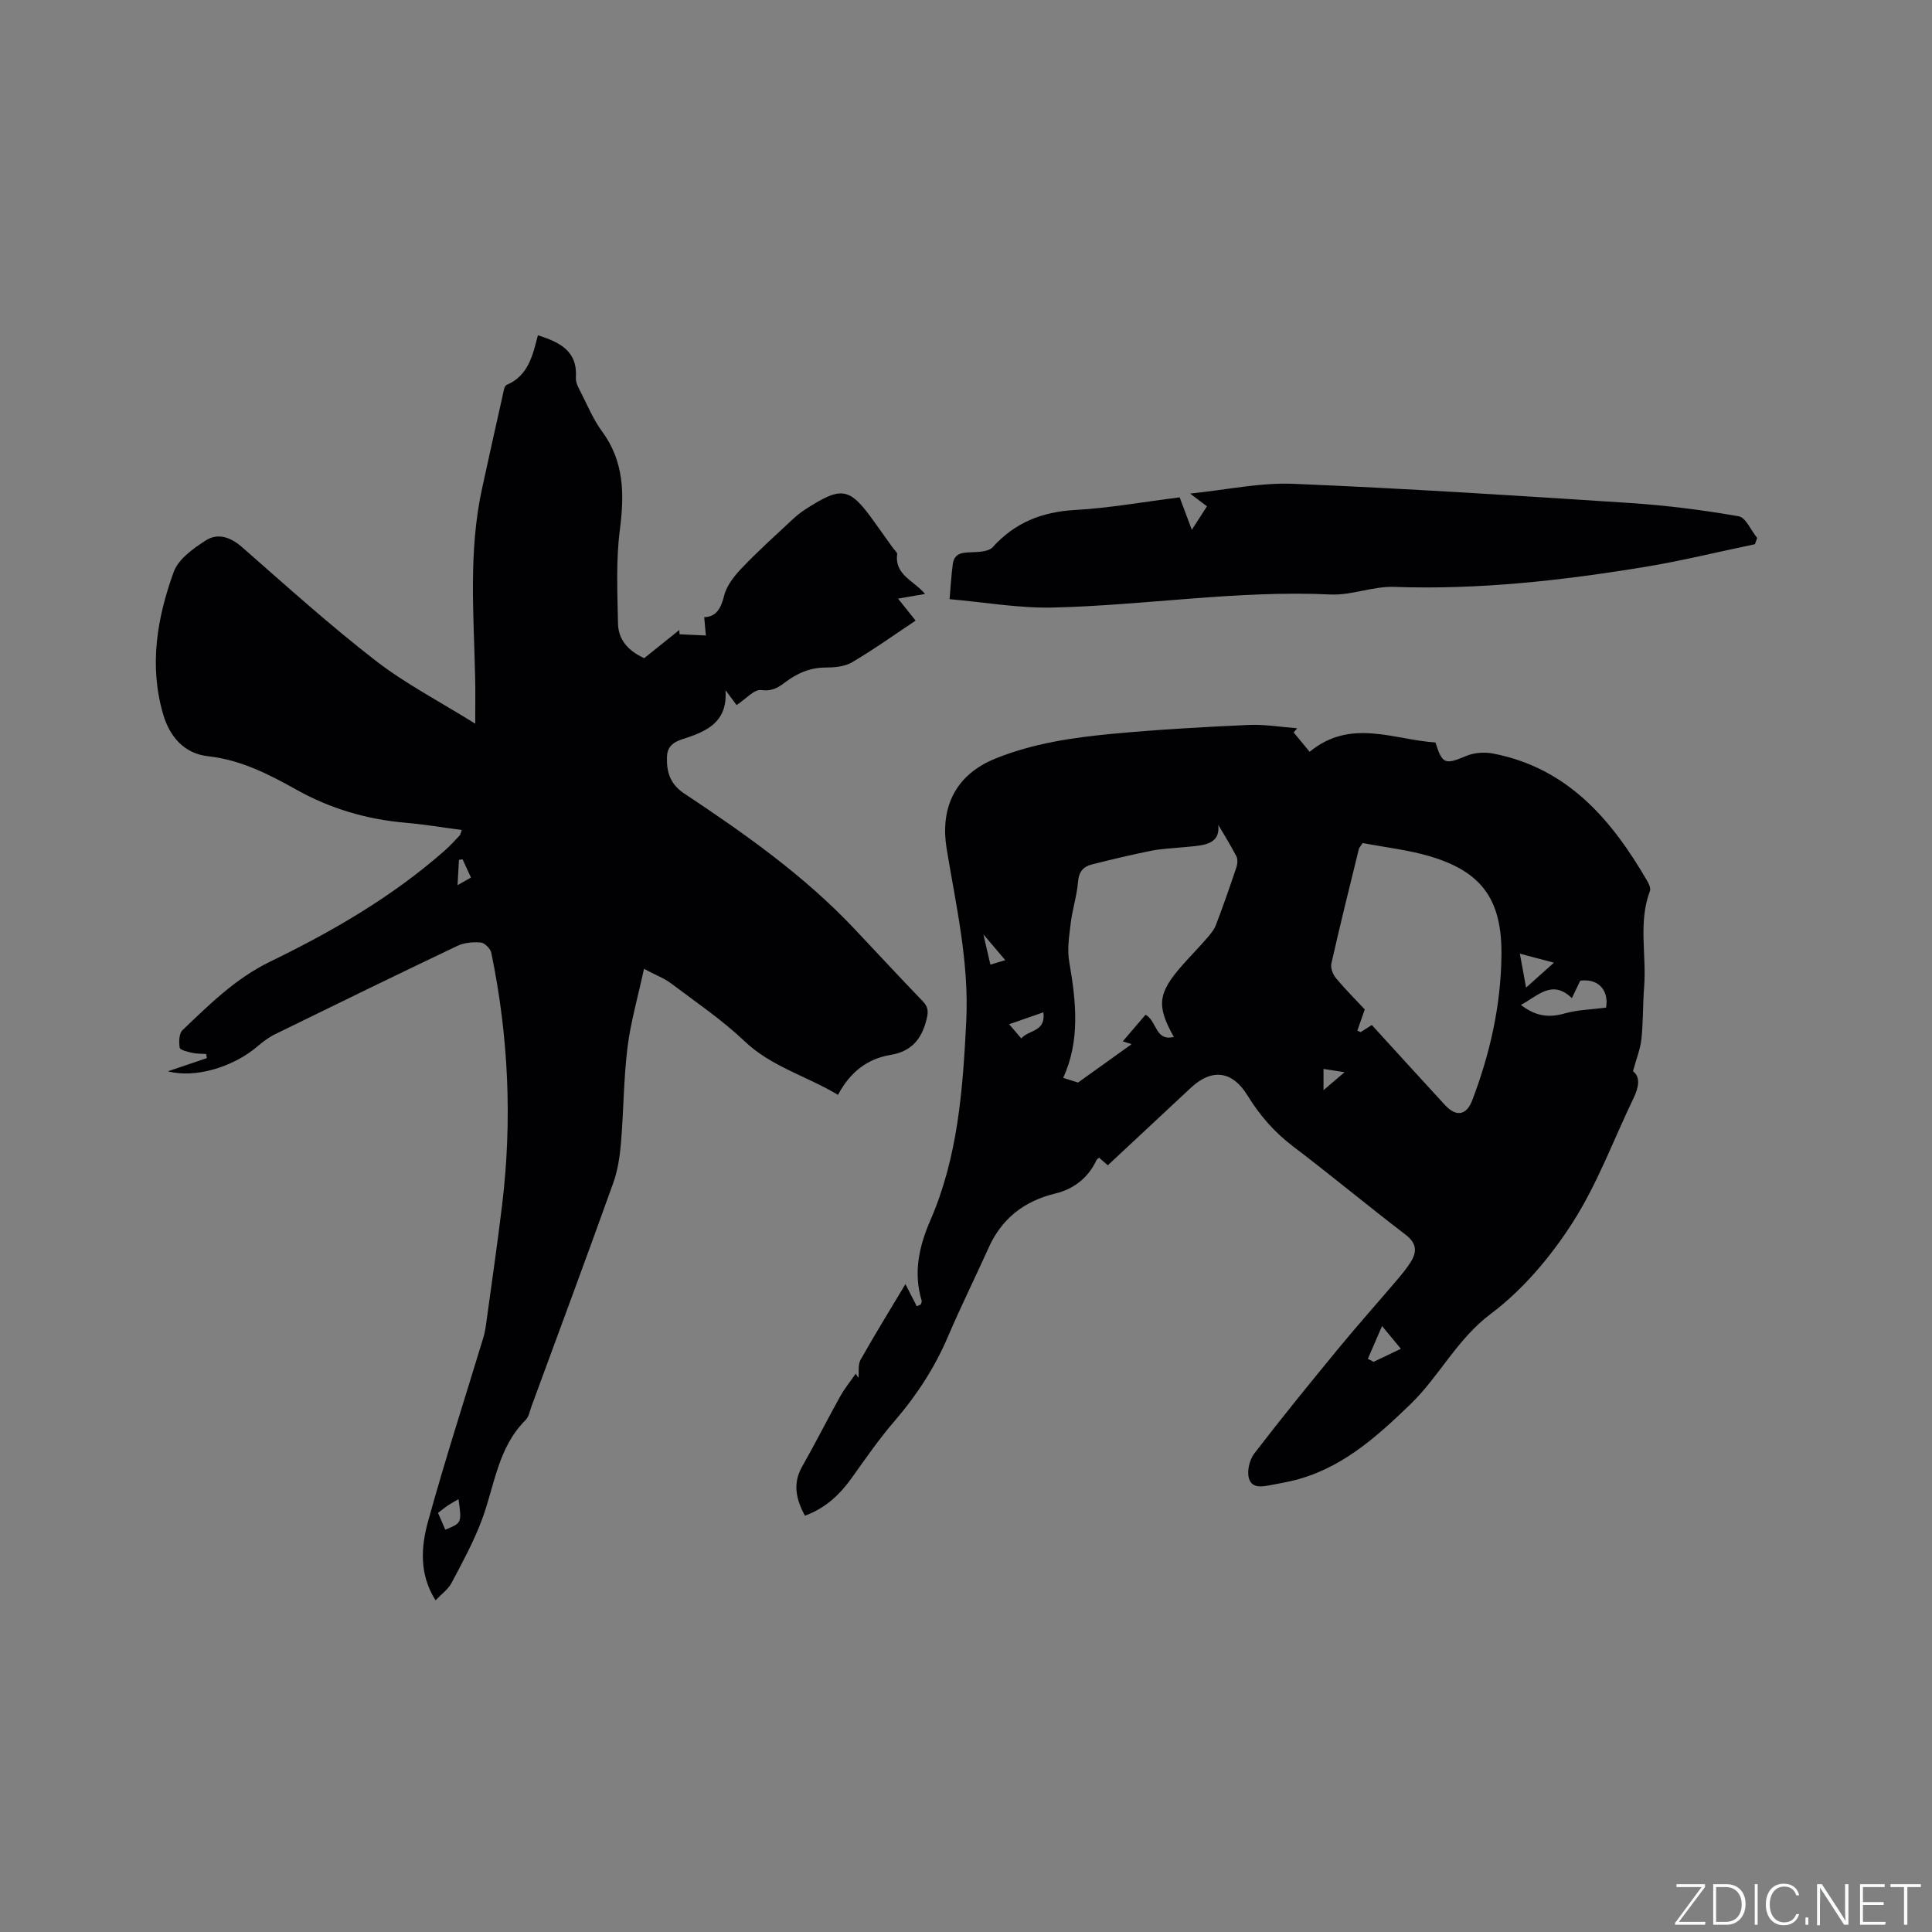<svg enable-background="new 0 0 400 400" viewBox="0 0 400 400" xmlns="http://www.w3.org/2000/svg"><rect x="0" y="0" width="400" height="400" fill="#808080" stroke="none"/><g fill="#fafbfc"><path d="m346.9 398 5.4-7.3h-5.2v-.6h5.9v.6l-5.4 7.2h5.5l-.1.6h-6.2v-.5z"/><path d="m354.7 390.1h2.8c2.3 0 3.9 1.6 3.9 4.1s-1.6 4.3-3.9 4.3h-2.8zm.6 7.8h2c2.2 0 3.3-1.6 3.3-3.6 0-1.8-1-3.6-3.3-3.6h-2z"/><path d="m363.9 390.1v8.4h-.6v-8.4z"/><path d="m372.5 396.3c-.4 1.3-1.4 2.3-3.2 2.3-2.4 0-3.7-1.9-3.7-4.3 0-2.3 1.2-4.3 3.7-4.3 1.8 0 2.9 1 3.2 2.4h-.6c-.4-1.1-1.1-1.8-2.5-1.8-2.1 0-3 1.9-3 3.7s.9 3.7 3 3.7c1.4 0 2.1-.7 2.5-1.7z"/><path d="m373.8 398.5v-1.5h.6v1.5z"/><path d="m376.2 398.5v-8.4h1c1.3 2 4.4 6.7 4.9 7.6-.1-1.2-.1-2.4-.1-3.8v-3.8h.7v8.4h-.9c-1.2-1.9-4.4-6.8-5-7.7.1 1.1 0 2.3 0 3.9v3.9h-.6z"/><path d="m390 394.4h-4.3v3.5h4.7l-.1.6h-5.2v-8.4h5.1v.6h-4.5v3.1h4.3z"/><path d="m394.2 390.7h-2.8v-.6h6.3v.6h-2.8v7.8h-.7z"/></g><path d="m34.77 221.8c2.94-1 5.5-1.86 8.06-2.73-.05-.28-.09-.57-.14-.85-.98-.07-1.99-.03-2.94-.25-.92-.21-2.46-.57-2.54-1.06-.2-1.18-.15-2.95.59-3.65 5.57-5.29 10.91-10.65 18.12-14.16 12.86-6.24 25.28-13.42 36.11-22.96 1.11-.98 2.11-2.09 3.13-3.16.19-.2.22-.54.44-1.14-3.98-.52-7.8-1.17-11.65-1.5-8.03-.7-15.57-2.91-22.61-6.86-5.74-3.21-11.51-6.16-18.27-6.91-4.89-.54-7.9-4-9.26-8.58-2.99-10.09-1.31-20.04 2.16-29.59.97-2.66 4.07-4.87 6.67-6.53 2.48-1.57 5.11-.67 7.49 1.42 9.08 7.96 18.06 16.07 27.6 23.46 6.22 4.82 13.33 8.5 20.66 13.08 0-3.75.05-6.54-.01-9.32-.28-13.13-1.42-26.29 1.41-39.3 1.39-6.42 2.82-12.82 4.26-19.23.18-.81.33-2.07.84-2.29 4.53-1.92 5.4-6.15 6.48-10.28 4.53 1.46 8.24 3.24 7.86 8.8-.07 1.06.62 2.22 1.14 3.25 1.34 2.64 2.5 5.44 4.24 7.8 4.65 6.29 4.67 13.09 3.72 20.48-.82 6.37-.5 12.91-.38 19.36.06 3.34 2.11 5.66 5.43 7.17 2.35-1.9 4.8-3.87 7.25-5.83.02.29.05.59.07.88 1.81.08 3.63.17 5.44.25-.11-1.2-.21-2.4-.34-3.79 2.47-.07 3.46-1.77 4.14-4.5.52-2.11 2.16-4.11 3.72-5.75 3.29-3.45 6.85-6.64 10.33-9.9.85-.79 1.76-1.54 2.74-2.17 7.6-4.89 9.15-4.6 14.27 2.57 1.29 1.81 2.59 3.62 3.88 5.43.31.43.92.91.87 1.29-.56 4.3 3.46 5.44 5.77 8.22-1.94.34-3.6.63-5.59.97 1.32 1.65 2.42 3.02 3.64 4.55-4.5 3-8.72 6.02-13.18 8.64-1.53.9-3.66 1.07-5.51 1.08-3.27.01-5.92 1.23-8.44 3.14-1.37 1.04-2.66 1.82-4.83 1.52-1.47-.2-3.25 1.9-5.11 3.11-.58-.78-1.22-1.65-2.29-3.09.44 5.96-3.07 8.09-7.25 9.59-2.19.78-4.76 1.13-4.87 4.17-.11 3.07.59 5.65 3.52 7.6 12.55 8.34 24.86 17 35.27 28.04 4.73 5.02 9.41 10.07 14.19 15.03 1.22 1.27 1.13 2.31.71 3.94-1.03 4-3.2 6.45-7.36 7.14-4.9.8-8.44 3.61-10.92 8.28-6.56-3.93-13.77-5.81-19.35-11.11-4.66-4.43-10.07-8.09-15.23-11.98-1.39-1.05-3.1-1.68-5.59-3-1.26 5.87-2.77 11.04-3.42 16.31-.8 6.51-.79 13.12-1.34 19.67-.24 2.8-.65 5.68-1.59 8.31-5.54 15.45-11.25 30.83-16.92 46.23-.36.99-.55 2.21-1.24 2.89-5.76 5.72-6.42 13.6-9.05 20.66-1.68 4.51-4.02 8.8-6.28 13.07-.71 1.34-2.1 2.32-3.31 3.6-3.42-5.38-3.02-11.04-1.55-16.37 3.51-12.72 7.58-25.29 11.41-37.92.27-.9.46-1.84.58-2.77 1.13-8.27 2.34-16.53 3.34-24.82 2.11-17.5 1.33-34.91-2.24-52.17-.18-.87-1.37-2.07-2.17-2.14-1.6-.15-3.44.02-4.87.7-12.61 6-25.17 12.13-37.72 18.28-1.31.64-2.51 1.55-3.63 2.5-5.04 4.33-12.98 6.68-18.56 5.18zm60.16 88.59c-.92.53-1.56.87-2.16 1.27-.68.46-1.31.99-2.08 1.57.54 1.25 1.02 2.36 1.5 3.47 3.42-1.38 3.42-1.38 2.74-6.31zm.84-132.48c-.25.04-.5.08-.75.12-.09 1.59-.18 3.17-.29 5.23 1.16-.66 1.91-1.08 2.78-1.57-.65-1.4-1.19-2.59-1.74-3.78z" fill="#010104"/><path d="m229.36 241.26c-.76-.66-1.29-1.12-1.82-1.58-.22.21-.44.32-.52.5-1.74 3.7-4.67 5.99-8.59 6.94-6.38 1.56-11.02 5.14-13.74 11.2-2.78 6.17-5.79 12.24-8.45 18.47-2.74 6.4-6.45 12.1-10.99 17.37-3.17 3.68-5.97 7.7-8.79 11.67-2.51 3.53-5.48 6.4-9.82 7.98-1.8-3.39-2.59-6.62-.55-10.2 2.72-4.78 5.19-9.71 7.87-14.52.92-1.64 2.13-3.12 3.2-4.68.19.28.38.57.58.85.12-1.26-.13-2.74.44-3.75 3.01-5.33 6.23-10.55 9.28-15.65.85 1.67 1.6 3.13 2.35 4.59.27-.12.55-.24.82-.36.07-.27.26-.57.19-.8-1.75-5.79-.54-11.26 1.79-16.61 5.72-13.16 6.73-27.04 7.44-41.21.61-12.32-2.11-23.9-4.06-35.77-1.31-8.01 1.39-15.14 10.13-18.66 7.78-3.14 15.94-4.33 24.15-5.11 9.38-.88 18.8-1.41 28.22-1.84 3.34-.15 6.72.44 10.08.69-.24.29-.48.58-.73.87 1.07 1.3 2.15 2.59 3.31 4 8.49-7 17.4-2.48 26.04-1.93 1.44 4.54 2 4.62 6.41 2.78 1.65-.69 3.79-.83 5.56-.48 15.39 2.98 24.5 13.66 31.88 26.37.36.61.77 1.53.56 2.08-2.45 6.5-.68 13.24-1.2 19.84-.28 3.59-.18 7.22-.56 10.79-.22 2.08-1.05 4.09-1.75 6.69 1.57 1.17 1.22 3.27.15 5.5-4.17 8.66-7.52 17.84-12.67 25.86-4.52 7.05-10.26 13.87-16.91 18.86-7.03 5.27-10.65 12.93-16.67 18.75-7.24 6.99-14.61 13.59-24.79 15.9-1.24.28-2.49.51-3.73.74-1.88.34-4.25.97-4.9-1.35-.42-1.51.13-3.83 1.12-5.12 5.68-7.4 11.57-14.64 17.5-21.84 3.9-4.74 8-9.33 11.98-14.01 1.03-1.21 2.05-2.44 2.89-3.77 1.35-2.15 1.27-3.91-1.06-5.69-7.83-5.98-15.41-12.3-23.27-18.26-3.88-2.94-6.93-6.45-9.45-10.56-3.15-5.13-7.38-5.64-11.73-1.58-5.67 5.28-11.32 10.56-17.19 16.04zm52.77-66.72c-.46.7-.72.94-.79 1.22-1.94 7.91-3.91 15.81-5.7 23.75-.21.91.34 2.27.99 3.04 1.96 2.35 4.13 4.52 5.93 6.44-.59 1.68-1.06 3.04-1.54 4.4.23.1.47.2.7.3.75-.48 1.51-.97 2.3-1.47 5.13 5.61 10.11 11.09 15.13 16.55 2.33 2.53 4.46 2.18 5.66-.96 3.69-9.67 5.93-19.63 6.05-30.02.13-11.44-3.97-17.33-14.95-20.54-4.44-1.3-9.1-1.81-13.78-2.71zm-39.1 40.14c-3.65-6.46-3.33-9.1 1.84-14.93 1.61-1.82 3.32-3.56 4.92-5.4.75-.86 1.55-1.79 1.95-2.83 1.51-3.95 2.9-7.94 4.24-11.95.24-.7.31-1.7-.01-2.31-1.28-2.44-2.74-4.78-3.75-6.5.51 4.42-3.57 4.27-7.26 4.65-2.21.23-4.45.3-6.62.73-4.12.83-8.22 1.81-12.3 2.84-1.78.45-2.69 1.53-2.85 3.6-.22 2.83-1.14 5.59-1.49 8.42-.33 2.69-.79 5.5-.33 8.11 1.44 8.27 2.29 16.42-1.26 24.05 1.15.36 2.37.75 3.09.97 3.75-2.69 7.47-5.36 11.09-7.95-.24-.08-.87-.28-1.83-.58 1.72-2.01 3.25-3.81 4.71-5.51 2.4 1.3 1.98 5.55 5.86 4.59zm82.41-8.03c-4.13-3.98-7.05-.42-10.55 1.4 2.88 2.28 5.68 2.74 9.03 1.78 2.65-.76 5.5-.81 8.59-1.21.58-2.91-.98-6.11-5.33-5.59-.52 1.1-1.07 2.23-1.74 3.62zm-42.24 74.68c.4.21.79.41 1.19.62 1.76-.84 3.52-1.68 5.65-2.7-1.21-1.46-2.18-2.64-3.9-4.71-1.17 2.7-2.06 4.75-2.94 6.79zm38.53-82.02c-2.78-.73-4.67-1.23-7.06-1.86.43 2.35.76 4.12 1.29 7.02 2.21-1.98 3.73-3.34 5.77-5.16zm-105.71 10.28c-2.61.91-4.68 1.63-7.09 2.47 1.05 1.23 1.71 2 2.52 2.94 1.5-1.82 5.11-1.3 4.57-5.41zm-10.97-9.87c1.29-.39 2.33-.7 3.08-.93-1.35-1.59-2.65-3.13-4.53-5.34.62 2.66 1.01 4.37 1.45 6.27zm73.32 22.27c-1.72-.27-2.92-.46-4.35-.68v4.4c1.59-1.36 2.8-2.39 4.35-3.72z" fill="#010104"/><path d="m196.6 124.05c.26-2.89.36-5.11.67-7.29.34-2.37 2.15-2.36 4.06-2.43 1.44-.05 3.39-.15 4.2-1.05 4.6-5.08 10.18-7.3 17-7.69 7.16-.4 14.28-1.69 21.71-2.62.77 2.07 1.53 4.11 2.51 6.72 1.15-1.79 2.09-3.23 3.14-4.86-1.06-.8-1.95-1.47-3.49-2.64 7.54-.77 14.51-2.31 21.41-2.02 23.28.96 46.53 2.46 69.78 3.98 7.49.49 14.98 1.45 22.38 2.74 1.49.26 2.56 2.93 3.83 4.49-.15.43-.31.86-.46 1.29-7.61 1.59-15.17 3.45-22.83 4.71-17.16 2.82-34.39 4.75-51.86 4.13-4.37-.16-8.82 1.78-13.18 1.57-19.34-.91-38.45 2.28-57.69 2.71-6.94.13-13.9-1.1-21.18-1.74z" fill="#010104"/></svg>